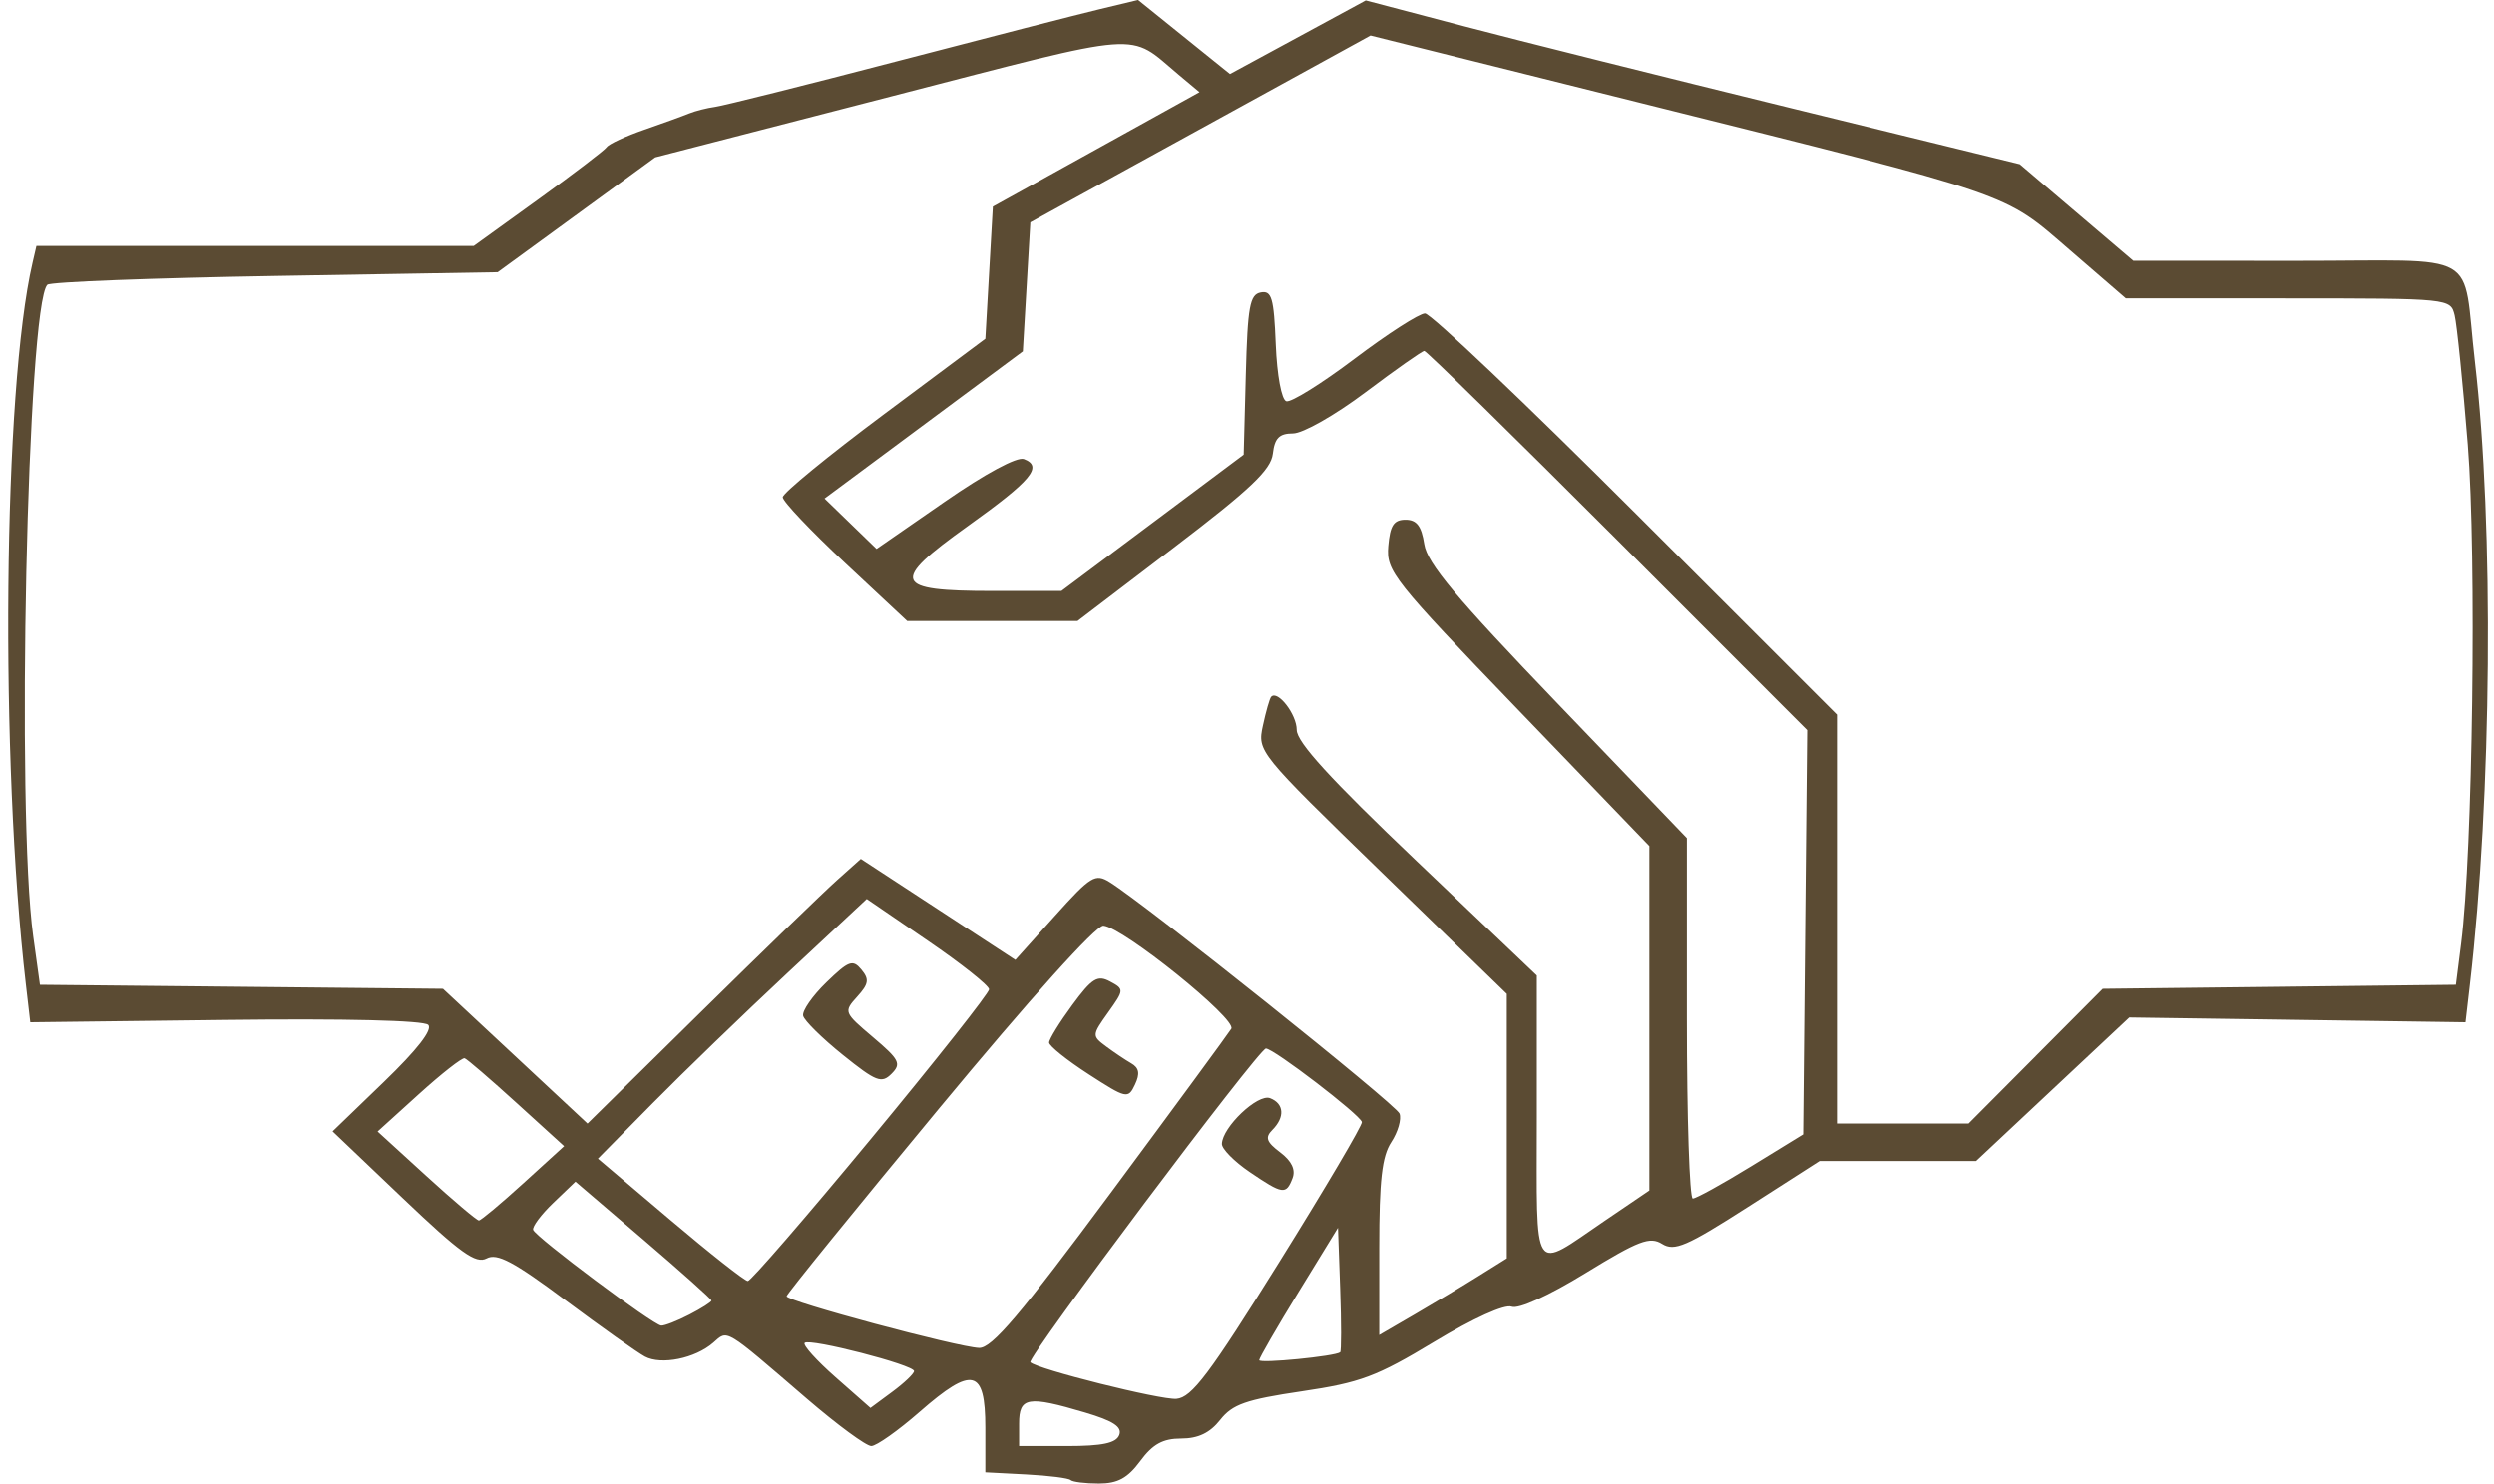 <?xml version="1.0" encoding="UTF-8" standalone="no"?><svg xmlns="http://www.w3.org/2000/svg" xmlns:xlink="http://www.w3.org/1999/xlink" fill="#5b4b33" height="197.8" preserveAspectRatio="xMidYMid meet" version="1" viewBox="-1.1 -0.0 332.4 197.8" width="332.4" zoomAndPan="magnify"><g id="change1_1"><path d="m268.43 649.02c-0.257-0.257-2.919-0.594-5.917-0.75l-5.45-0.284v-5.976c0-7.827-1.716-8.239-8.737-2.098-2.876 2.516-5.785 4.574-6.464 4.574s-4.512-2.816-8.517-6.259c-11.243-9.663-10.552-9.249-12.551-7.514-2.411 2.095-6.922 3.008-9.099 1.843-1.004-0.538-5.766-3.915-10.582-7.505-6.917-5.157-9.125-6.329-10.517-5.584-1.436 0.768-3.502-0.714-11.148-7.997l-9.386-8.941 6.857-6.615c4.428-4.272 6.514-6.958 5.888-7.585-0.593-0.593-11.083-0.848-27-0.657l-26.03 0.312-0.58-5c-3.492-30.121-3.041-79.318 0.882-96.25l0.521-2.25h58.283l8.589-6.198c4.724-3.409 8.833-6.545 9.13-6.971s2.547-1.469 5-2.319 5.134-1.823 5.959-2.162 2.406-0.739 3.513-0.89 11.907-2.858 24-6.017 24.319-6.303 27.168-6.987l5.182-1.245 6.125 4.936 6.125 4.936 9.046-4.905 9.046-4.905 13.147 3.458c7.231 1.902 26.844 6.815 43.586 10.917l30.439 7.46 7.561 6.434 7.561 6.434 21.731 0.012c25.125 0.014 22.049-1.731 23.817 13.512 2.538 21.88 2.242 57.758-0.683 83l-0.58 5-22.407-0.319-22.407-0.319-10.209 9.569-10.209 9.569h-20.859l-9.542 6.119c-8.203 5.261-9.809 5.952-11.45 4.928-1.629-1.017-3.122-0.448-10.197 3.891-4.94 3.029-8.922 4.84-9.857 4.481-0.935-0.359-5.106 1.534-10.318 4.682-7.683 4.641-9.834 5.445-17.655 6.603-7.427 1.099-9.232 1.732-10.864 3.807-1.366 1.736-2.937 2.489-5.197 2.489-2.44 0-3.787 0.741-5.457 3-1.686 2.28-3.01 3-5.521 3-1.817 0-3.513-0.21-3.77-0.466zm6.485-6.007c0.416-1.083-0.797-1.878-4.574-3-7.615-2.262-8.777-2.067-8.777 1.474v3h6.393c4.709 0 6.542-0.388 6.958-1.474zm-27.351-8.522c0-0.822-13.925-4.413-14.578-3.76-0.28 0.28 1.579 2.346 4.13 4.591l4.638 4.083 2.905-2.148c1.598-1.181 2.905-2.426 2.905-2.767zm48.655-14.505c6.169-9.9 11.133-18.315 11.031-18.7-0.266-1-11.754-9.8-12.793-9.8-0.933 0-31.919 41.284-31.392 41.826 0.903 0.928 17.349 5.046 19.468 4.875 2.048-0.166 4.381-3.268 13.686-18.2zm-3.923-12.036c-2.053-1.395-3.718-3.082-3.7-3.75 0.058-2.233 4.78-6.723 6.412-6.097 1.877 0.72 2.008 2.53 0.306 4.237-1.001 1.004-0.791 1.601 1.049 2.991 1.526 1.153 2.078 2.312 1.643 3.446-0.859 2.237-1.292 2.174-5.71-0.827zm12.06 24.025c0.161-0.132 0.161-3.919 0-8.416l-0.292-8.175-5.25 8.561c-2.888 4.709-5.25 8.797-5.25 9.086 0 0.482 10.127-0.509 10.792-1.056zm-30.582-21.239c8.459-11.412 15.692-21.261 16.073-21.885 0.778-1.275-14.438-13.535-17.051-13.74-0.967-0.075-9.735 9.681-21.905 24.374-11.161 13.475-20.3 24.737-20.31 25.026-0.022 0.665 22.732 6.777 25.648 6.89 1.693 0.066 5.517-4.438 17.545-20.666zm-2.96-15.836c-2.888-1.868-5.25-3.762-5.25-4.208s1.386-2.697 3.081-5.001c2.633-3.58 3.364-4.037 5.031-3.145 1.916 1.025 1.912 1.099-0.249 4.133s-2.162 3.116-0.281 4.517c1.055 0.785 2.569 1.802 3.365 2.26 1.057 0.608 1.192 1.372 0.5 2.837-0.914 1.936-1.13 1.887-6.197-1.391zm52 26.906 3.75-2.345v-35.262l-16.626-16.144c-16.513-16.034-16.621-16.168-15.883-19.607 0.409-1.904 0.904-3.639 1.102-3.855 0.865-0.946 3.407 2.347 3.407 4.413 0 1.638 4.483 6.545 16 17.51l16 15.235v18.974c0 21.574-0.773 20.397 9.02 13.747l5.98-4.061v-45.916l-17.547-18.229c-16.615-17.261-17.531-18.416-17.25-21.755 0.233-2.761 0.731-3.526 2.297-3.526 1.488 0 2.128 0.833 2.5 3.258 0.391 2.551 4.244 7.157 17.75 21.225l17.25 17.968v24.025c0 13.214 0.354 24.025 0.787 24.025s3.921-1.925 7.75-4.277l6.963-4.277 0.267-26.949 0.267-26.949-25.259-25.274c-13.893-13.901-25.49-25.274-25.772-25.274s-3.802 2.475-7.823 5.5c-4.067 3.059-8.362 5.5-9.679 5.5-1.829 0-2.44 0.616-2.684 2.704-0.251 2.144-2.98 4.734-13.171 12.5l-12.855 9.796h-22.706l-8.292-7.75c-4.561-4.263-8.292-8.2-8.292-8.75s6.075-5.529 13.5-11.064l13.5-10.064 0.5-8.806 0.5-8.806 13.771-7.63 13.771-7.63-2.771-2.319c-6.881-5.759-3.978-5.979-38.366 2.9l-31.405 8.108-10.5 7.656-10.5 7.656-29.668 0.5c-16.318 0.275-29.969 0.802-30.337 1.17-2.692 2.699-4.17 70.398-1.895 86.83l0.9 6.5 26.855 0.267 26.855 0.267 9.634 8.983 9.634 8.983 15.011-14.776c8.256-8.127 16.452-16.065 18.213-17.641l3.203-2.865 10.297 6.734 10.297 6.734 5.241-5.839c4.821-5.37 5.41-5.734 7.341-4.528 4.895 3.057 38.149 29.62 38.621 30.85 0.284 0.741-0.208 2.452-1.093 3.804-1.247 1.903-1.61 5.08-1.61 14.087v11.63l4.75-2.762c2.612-1.519 6.438-3.818 8.5-5.108zm-105.2 5.154c1.623-0.839 2.95-1.683 2.95-1.874s-4.079-3.837-9.064-8.1l-9.064-7.752-2.952 2.828c-1.624 1.556-2.832 3.175-2.686 3.598 0.337 0.975 15.989 12.683 17.066 12.765 0.44 0.033 2.127-0.626 3.75-1.465zm24.236-23.468c8.643-10.447 15.714-19.399 15.714-19.893s-3.668-3.409-8.152-6.476l-8.152-5.577-10.598 9.895c-5.829 5.442-13.891 13.233-17.915 17.311l-7.317 7.416 9.628 8.159c5.296 4.487 9.955 8.159 10.353 8.159s7.796-8.547 16.439-18.994zm-3.786-11.164c-2.75-2.212-5.126-4.555-5.28-5.207s1.237-2.655 3.092-4.453c2.988-2.896 3.519-3.09 4.668-1.706 1.079 1.3 0.986 1.905-0.559 3.611-1.825 2.017-1.792 2.103 2.112 5.41 3.527 2.988 3.8 3.527 2.467 4.864s-2.052 1.059-6.5-2.519zm-42.57 17.122 5.43-4.946-6.331-5.759c-3.482-3.167-6.601-5.851-6.93-5.963s-3.075 2.039-6.1 4.781l-5.5 4.985 6.5 5.936c3.575 3.265 6.725 5.93 7 5.924s2.944-2.238 5.93-4.958zm201.55-16.946 8.941-8.982 23.538-0.268 23.538-0.268 0.698-5.5c1.55-12.21 2.076-51.647 0.887-66.5-0.66-8.25-1.448-16.012-1.751-17.25-0.55-2.247-0.582-2.25-22.192-2.259l-21.642-9e-3 -7.5-6.476c-8.923-7.704-6.877-7.003-56.831-19.482l-36.331-9.076-22.669 12.455-22.669 12.455-0.5 8.599-0.5 8.599-13.214 9.81-13.214 9.81 3.467 3.36 3.467 3.36 9.063-6.28c5.443-3.772 9.669-6.048 10.581-5.698 2.573 0.987 1.005 2.857-7.506 8.947-10.415 7.452-9.963 8.635 3.302 8.635h9.2l12.145-9.086 12.145-9.086 0.283-10.652c0.242-9.106 0.53-10.699 1.988-10.978s1.748 0.718 2 6.908c0.17 4.157 0.767 7.39 1.404 7.601 0.61 0.201 4.706-2.35 9.103-5.67s8.62-6.036 9.385-6.036 13.431 12.034 28.147 26.743l26.757 26.743v54.514h17.542l8.941-8.982z" fill="inherit" transform="translate(-126.84 -451.7)"/></g></svg>